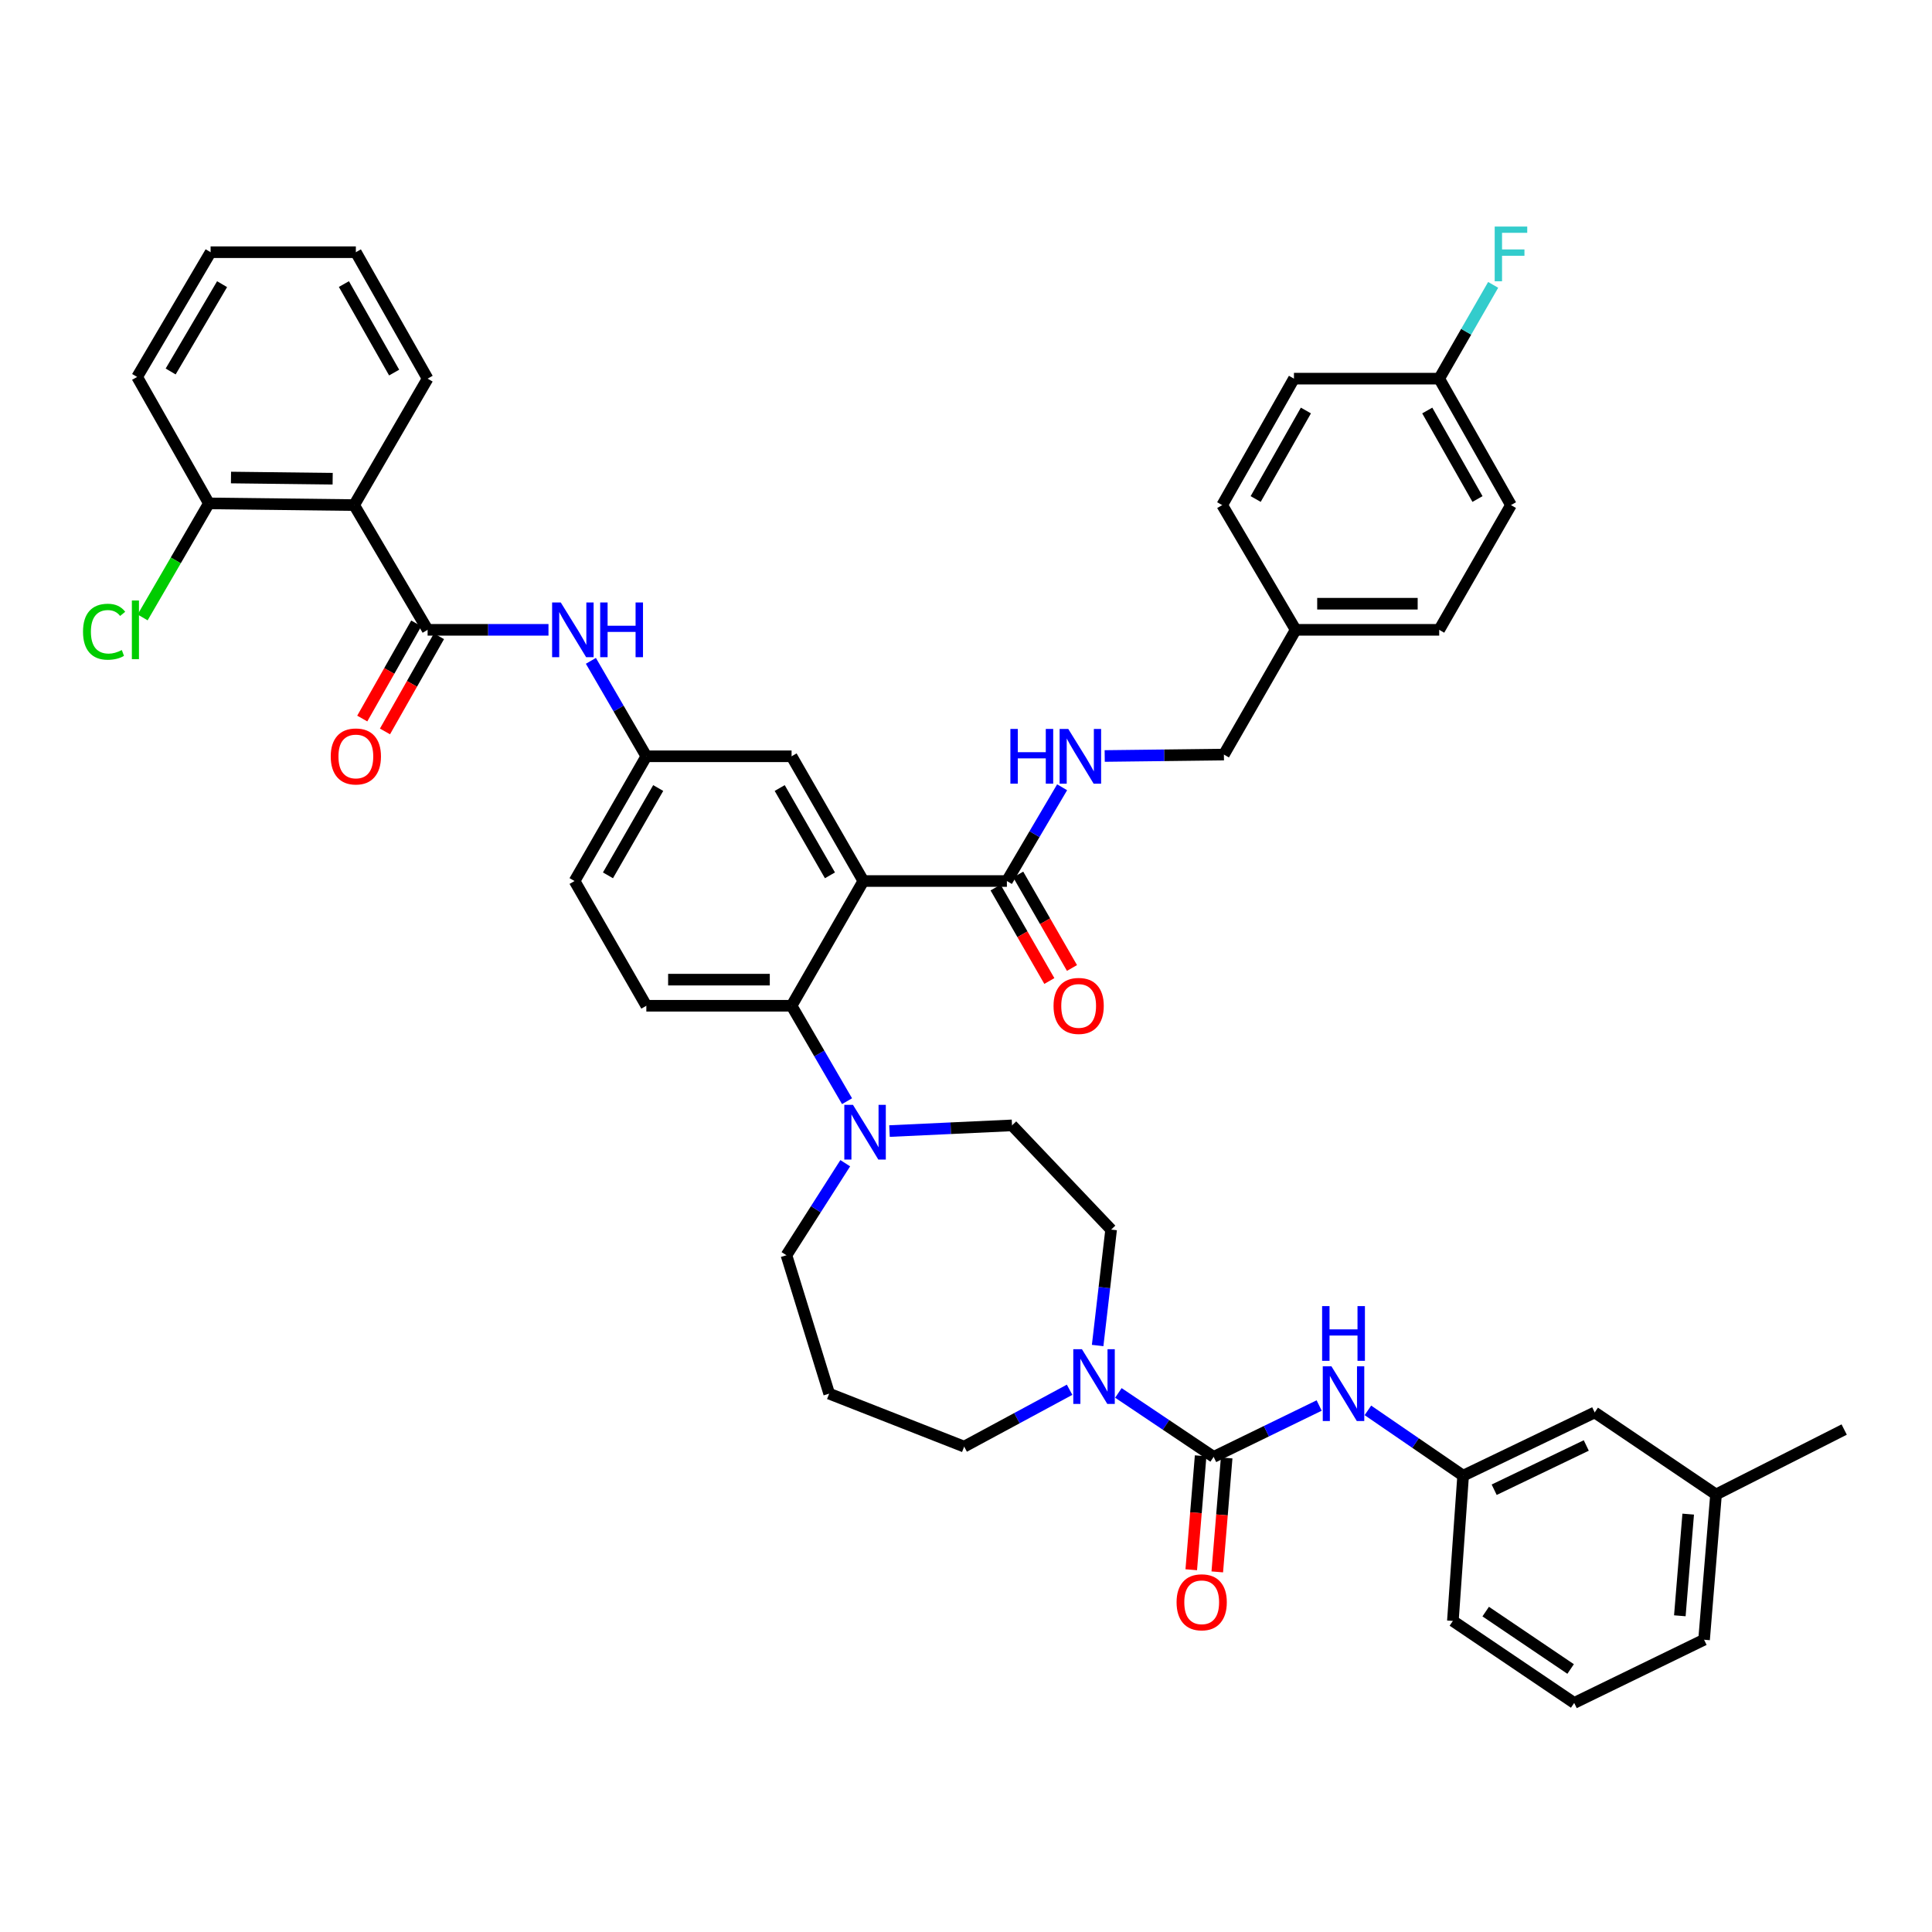 <?xml version='1.0' encoding='iso-8859-1'?>
<svg version='1.1' baseProfile='full'
              xmlns='http://www.w3.org/2000/svg'
                      xmlns:rdkit='http://www.rdkit.org/xml'
                      xmlns:xlink='http://www.w3.org/1999/xlink'
                  xml:space='preserve'
width='1000px' height='1000px' viewBox='0 0 1000 1000'>
<!-- END OF HEADER -->
<rect style='opacity:1.0;fill:#FFFFFF;stroke:none' width='1000' height='1000' x='0' y='0'> </rect>
<path class='bond-0' d='M 283.895,325.999 L 252.614,325.999' style='fill:none;fill-rule:evenodd;stroke:#0000FF;stroke-width:6px;stroke-linecap:butt;stroke-linejoin:miter;stroke-opacity:1' />
<path class='bond-0' d='M 252.614,325.999 L 221.333,325.999' style='fill:none;fill-rule:evenodd;stroke:#000000;stroke-width:6px;stroke-linecap:butt;stroke-linejoin:miter;stroke-opacity:1' />
<path class='bond-1' d='M 305.841,342.052 L 320.193,366.754' style='fill:none;fill-rule:evenodd;stroke:#0000FF;stroke-width:6px;stroke-linecap:butt;stroke-linejoin:miter;stroke-opacity:1' />
<path class='bond-1' d='M 320.193,366.754 L 334.544,391.455' style='fill:none;fill-rule:evenodd;stroke:#000000;stroke-width:6px;stroke-linecap:butt;stroke-linejoin:miter;stroke-opacity:1' />
<path class='bond-2' d='M 183.303,261.437 L 108.121,260.551' style='fill:none;fill-rule:evenodd;stroke:#000000;stroke-width:6px;stroke-linecap:butt;stroke-linejoin:miter;stroke-opacity:1' />
<path class='bond-2' d='M 172.185,247.787 L 119.558,247.167' style='fill:none;fill-rule:evenodd;stroke:#000000;stroke-width:6px;stroke-linecap:butt;stroke-linejoin:miter;stroke-opacity:1' />
<path class='bond-3' d='M 183.303,261.437 L 221.333,195.988' style='fill:none;fill-rule:evenodd;stroke:#000000;stroke-width:6px;stroke-linecap:butt;stroke-linejoin:miter;stroke-opacity:1' />
<path class='bond-4' d='M 183.303,261.437 L 221.333,325.999' style='fill:none;fill-rule:evenodd;stroke:#000000;stroke-width:6px;stroke-linecap:butt;stroke-linejoin:miter;stroke-opacity:1' />
<path class='bond-5' d='M 215.455,322.664 L 201.48,347.291' style='fill:none;fill-rule:evenodd;stroke:#000000;stroke-width:6px;stroke-linecap:butt;stroke-linejoin:miter;stroke-opacity:1' />
<path class='bond-5' d='M 201.48,347.291 L 187.504,371.918' style='fill:none;fill-rule:evenodd;stroke:#FF0000;stroke-width:6px;stroke-linecap:butt;stroke-linejoin:miter;stroke-opacity:1' />
<path class='bond-5' d='M 227.211,329.335 L 213.236,353.962' style='fill:none;fill-rule:evenodd;stroke:#000000;stroke-width:6px;stroke-linecap:butt;stroke-linejoin:miter;stroke-opacity:1' />
<path class='bond-5' d='M 213.236,353.962 L 199.261,378.59' style='fill:none;fill-rule:evenodd;stroke:#FF0000;stroke-width:6px;stroke-linecap:butt;stroke-linejoin:miter;stroke-opacity:1' />
<path class='bond-6' d='M 108.121,260.551 L 90.973,290.063' style='fill:none;fill-rule:evenodd;stroke:#000000;stroke-width:6px;stroke-linecap:butt;stroke-linejoin:miter;stroke-opacity:1' />
<path class='bond-6' d='M 90.973,290.063 L 73.824,319.576' style='fill:none;fill-rule:evenodd;stroke:#00CC00;stroke-width:6px;stroke-linecap:butt;stroke-linejoin:miter;stroke-opacity:1' />
<path class='bond-7' d='M 108.121,260.551 L 70.978,195.102' style='fill:none;fill-rule:evenodd;stroke:#000000;stroke-width:6px;stroke-linecap:butt;stroke-linejoin:miter;stroke-opacity:1' />
<path class='bond-8' d='M 757.313,763.81 L 825.413,731.082' style='fill:none;fill-rule:evenodd;stroke:#000000;stroke-width:6px;stroke-linecap:butt;stroke-linejoin:miter;stroke-opacity:1' />
<path class='bond-8' d='M 773.384,771.085 L 821.053,748.175' style='fill:none;fill-rule:evenodd;stroke:#000000;stroke-width:6px;stroke-linecap:butt;stroke-linejoin:miter;stroke-opacity:1' />
<path class='bond-9' d='M 757.313,763.81 L 752.004,838.984' style='fill:none;fill-rule:evenodd;stroke:#000000;stroke-width:6px;stroke-linecap:butt;stroke-linejoin:miter;stroke-opacity:1' />
<path class='bond-10' d='M 757.313,763.81 L 732.666,746.907' style='fill:none;fill-rule:evenodd;stroke:#000000;stroke-width:6px;stroke-linecap:butt;stroke-linejoin:miter;stroke-opacity:1' />
<path class='bond-10' d='M 732.666,746.907 L 708.019,730.003' style='fill:none;fill-rule:evenodd;stroke:#0000FF;stroke-width:6px;stroke-linecap:butt;stroke-linejoin:miter;stroke-opacity:1' />
<path class='bond-11' d='M 568.139,696.436 L 571.628,666.439' style='fill:none;fill-rule:evenodd;stroke:#0000FF;stroke-width:6px;stroke-linecap:butt;stroke-linejoin:miter;stroke-opacity:1' />
<path class='bond-11' d='M 571.628,666.439 L 575.116,636.443' style='fill:none;fill-rule:evenodd;stroke:#000000;stroke-width:6px;stroke-linecap:butt;stroke-linejoin:miter;stroke-opacity:1' />
<path class='bond-12' d='M 578.874,720.973 L 603.527,737.525' style='fill:none;fill-rule:evenodd;stroke:#0000FF;stroke-width:6px;stroke-linecap:butt;stroke-linejoin:miter;stroke-opacity:1' />
<path class='bond-12' d='M 603.527,737.525 L 628.181,754.078' style='fill:none;fill-rule:evenodd;stroke:#000000;stroke-width:6px;stroke-linecap:butt;stroke-linejoin:miter;stroke-opacity:1' />
<path class='bond-13' d='M 553.62,719.333 L 526.334,734.051' style='fill:none;fill-rule:evenodd;stroke:#0000FF;stroke-width:6px;stroke-linecap:butt;stroke-linejoin:miter;stroke-opacity:1' />
<path class='bond-13' d='M 526.334,734.051 L 499.048,748.768' style='fill:none;fill-rule:evenodd;stroke:#000000;stroke-width:6px;stroke-linecap:butt;stroke-linejoin:miter;stroke-opacity:1' />
<path class='bond-14' d='M 621.445,753.523 L 619.018,783.011' style='fill:none;fill-rule:evenodd;stroke:#000000;stroke-width:6px;stroke-linecap:butt;stroke-linejoin:miter;stroke-opacity:1' />
<path class='bond-14' d='M 619.018,783.011 L 616.591,812.499' style='fill:none;fill-rule:evenodd;stroke:#FF0000;stroke-width:6px;stroke-linecap:butt;stroke-linejoin:miter;stroke-opacity:1' />
<path class='bond-14' d='M 634.917,754.632 L 632.49,784.12' style='fill:none;fill-rule:evenodd;stroke:#000000;stroke-width:6px;stroke-linecap:butt;stroke-linejoin:miter;stroke-opacity:1' />
<path class='bond-14' d='M 632.49,784.12 L 630.063,813.608' style='fill:none;fill-rule:evenodd;stroke:#FF0000;stroke-width:6px;stroke-linecap:butt;stroke-linejoin:miter;stroke-opacity:1' />
<path class='bond-15' d='M 628.181,754.078 L 655.487,740.783' style='fill:none;fill-rule:evenodd;stroke:#000000;stroke-width:6px;stroke-linecap:butt;stroke-linejoin:miter;stroke-opacity:1' />
<path class='bond-15' d='M 655.487,740.783 L 682.793,727.489' style='fill:none;fill-rule:evenodd;stroke:#0000FF;stroke-width:6px;stroke-linecap:butt;stroke-linejoin:miter;stroke-opacity:1' />
<path class='bond-16' d='M 825.413,731.082 L 888.211,773.536' style='fill:none;fill-rule:evenodd;stroke:#000000;stroke-width:6px;stroke-linecap:butt;stroke-linejoin:miter;stroke-opacity:1' />
<path class='bond-17' d='M 888.211,773.536 L 954.545,739.929' style='fill:none;fill-rule:evenodd;stroke:#000000;stroke-width:6px;stroke-linecap:butt;stroke-linejoin:miter;stroke-opacity:1' />
<path class='bond-18' d='M 888.211,773.536 L 882.023,848.717' style='fill:none;fill-rule:evenodd;stroke:#000000;stroke-width:6px;stroke-linecap:butt;stroke-linejoin:miter;stroke-opacity:1' />
<path class='bond-18' d='M 873.81,783.704 L 869.478,836.331' style='fill:none;fill-rule:evenodd;stroke:#000000;stroke-width:6px;stroke-linecap:butt;stroke-linejoin:miter;stroke-opacity:1' />
<path class='bond-19' d='M 407.067,649.713 L 429.177,721.35' style='fill:none;fill-rule:evenodd;stroke:#000000;stroke-width:6px;stroke-linecap:butt;stroke-linejoin:miter;stroke-opacity:1' />
<path class='bond-20' d='M 407.067,649.713 L 422.285,625.896' style='fill:none;fill-rule:evenodd;stroke:#000000;stroke-width:6px;stroke-linecap:butt;stroke-linejoin:miter;stroke-opacity:1' />
<path class='bond-20' d='M 422.285,625.896 L 437.502,602.078' style='fill:none;fill-rule:evenodd;stroke:#0000FF;stroke-width:6px;stroke-linecap:butt;stroke-linejoin:miter;stroke-opacity:1' />
<path class='bond-21' d='M 460.4,585.441 L 492.108,583.966' style='fill:none;fill-rule:evenodd;stroke:#0000FF;stroke-width:6px;stroke-linecap:butt;stroke-linejoin:miter;stroke-opacity:1' />
<path class='bond-21' d='M 492.108,583.966 L 523.816,582.492' style='fill:none;fill-rule:evenodd;stroke:#000000;stroke-width:6px;stroke-linecap:butt;stroke-linejoin:miter;stroke-opacity:1' />
<path class='bond-22' d='M 438.427,569.977 L 424.072,545.278' style='fill:none;fill-rule:evenodd;stroke:#0000FF;stroke-width:6px;stroke-linecap:butt;stroke-linejoin:miter;stroke-opacity:1' />
<path class='bond-22' d='M 424.072,545.278 L 409.718,520.58' style='fill:none;fill-rule:evenodd;stroke:#000000;stroke-width:6px;stroke-linecap:butt;stroke-linejoin:miter;stroke-opacity:1' />
<path class='bond-23' d='M 523.816,582.492 L 575.116,636.443' style='fill:none;fill-rule:evenodd;stroke:#000000;stroke-width:6px;stroke-linecap:butt;stroke-linejoin:miter;stroke-opacity:1' />
<path class='bond-24' d='M 515.307,459.388 L 529.224,483.579' style='fill:none;fill-rule:evenodd;stroke:#000000;stroke-width:6px;stroke-linecap:butt;stroke-linejoin:miter;stroke-opacity:1' />
<path class='bond-24' d='M 529.224,483.579 L 543.141,507.769' style='fill:none;fill-rule:evenodd;stroke:#FF0000;stroke-width:6px;stroke-linecap:butt;stroke-linejoin:miter;stroke-opacity:1' />
<path class='bond-24' d='M 527.024,452.647 L 540.941,476.838' style='fill:none;fill-rule:evenodd;stroke:#000000;stroke-width:6px;stroke-linecap:butt;stroke-linejoin:miter;stroke-opacity:1' />
<path class='bond-24' d='M 540.941,476.838 L 554.858,501.028' style='fill:none;fill-rule:evenodd;stroke:#FF0000;stroke-width:6px;stroke-linecap:butt;stroke-linejoin:miter;stroke-opacity:1' />
<path class='bond-25' d='M 521.165,456.018 L 535.458,431.753' style='fill:none;fill-rule:evenodd;stroke:#000000;stroke-width:6px;stroke-linecap:butt;stroke-linejoin:miter;stroke-opacity:1' />
<path class='bond-25' d='M 535.458,431.753 L 549.751,407.489' style='fill:none;fill-rule:evenodd;stroke:#0000FF;stroke-width:6px;stroke-linecap:butt;stroke-linejoin:miter;stroke-opacity:1' />
<path class='bond-26' d='M 521.165,456.018 L 446.87,456.018' style='fill:none;fill-rule:evenodd;stroke:#000000;stroke-width:6px;stroke-linecap:butt;stroke-linejoin:miter;stroke-opacity:1' />
<path class='bond-27' d='M 571.793,391.305 L 602.642,390.937' style='fill:none;fill-rule:evenodd;stroke:#0000FF;stroke-width:6px;stroke-linecap:butt;stroke-linejoin:miter;stroke-opacity:1' />
<path class='bond-27' d='M 602.642,390.937 L 633.49,390.569' style='fill:none;fill-rule:evenodd;stroke:#000000;stroke-width:6px;stroke-linecap:butt;stroke-linejoin:miter;stroke-opacity:1' />
<path class='bond-28' d='M 782.073,261.437 L 744.93,195.988' style='fill:none;fill-rule:evenodd;stroke:#000000;stroke-width:6px;stroke-linecap:butt;stroke-linejoin:miter;stroke-opacity:1' />
<path class='bond-28' d='M 764.745,258.292 L 738.745,212.478' style='fill:none;fill-rule:evenodd;stroke:#000000;stroke-width:6px;stroke-linecap:butt;stroke-linejoin:miter;stroke-opacity:1' />
<path class='bond-29' d='M 782.073,261.437 L 744.93,325.999' style='fill:none;fill-rule:evenodd;stroke:#000000;stroke-width:6px;stroke-linecap:butt;stroke-linejoin:miter;stroke-opacity:1' />
<path class='bond-30' d='M 744.93,195.988 L 669.748,195.988' style='fill:none;fill-rule:evenodd;stroke:#000000;stroke-width:6px;stroke-linecap:butt;stroke-linejoin:miter;stroke-opacity:1' />
<path class='bond-31' d='M 744.93,195.988 L 758.893,171.718' style='fill:none;fill-rule:evenodd;stroke:#000000;stroke-width:6px;stroke-linecap:butt;stroke-linejoin:miter;stroke-opacity:1' />
<path class='bond-31' d='M 758.893,171.718 L 772.856,147.448' style='fill:none;fill-rule:evenodd;stroke:#33CCCC;stroke-width:6px;stroke-linecap:butt;stroke-linejoin:miter;stroke-opacity:1' />
<path class='bond-32' d='M 446.87,456.018 L 409.718,391.455' style='fill:none;fill-rule:evenodd;stroke:#000000;stroke-width:6px;stroke-linecap:butt;stroke-linejoin:miter;stroke-opacity:1' />
<path class='bond-32' d='M 429.581,453.076 L 403.575,407.882' style='fill:none;fill-rule:evenodd;stroke:#000000;stroke-width:6px;stroke-linecap:butt;stroke-linejoin:miter;stroke-opacity:1' />
<path class='bond-33' d='M 446.87,456.018 L 409.718,520.58' style='fill:none;fill-rule:evenodd;stroke:#000000;stroke-width:6px;stroke-linecap:butt;stroke-linejoin:miter;stroke-opacity:1' />
<path class='bond-34' d='M 409.718,391.455 L 334.544,391.455' style='fill:none;fill-rule:evenodd;stroke:#000000;stroke-width:6px;stroke-linecap:butt;stroke-linejoin:miter;stroke-opacity:1' />
<path class='bond-35' d='M 409.718,520.58 L 334.544,520.58' style='fill:none;fill-rule:evenodd;stroke:#000000;stroke-width:6px;stroke-linecap:butt;stroke-linejoin:miter;stroke-opacity:1' />
<path class='bond-35' d='M 398.442,507.063 L 345.821,507.063' style='fill:none;fill-rule:evenodd;stroke:#000000;stroke-width:6px;stroke-linecap:butt;stroke-linejoin:miter;stroke-opacity:1' />
<path class='bond-36' d='M 334.544,391.455 L 297.393,456.018' style='fill:none;fill-rule:evenodd;stroke:#000000;stroke-width:6px;stroke-linecap:butt;stroke-linejoin:miter;stroke-opacity:1' />
<path class='bond-36' d='M 340.688,407.882 L 314.682,453.076' style='fill:none;fill-rule:evenodd;stroke:#000000;stroke-width:6px;stroke-linecap:butt;stroke-linejoin:miter;stroke-opacity:1' />
<path class='bond-37' d='M 334.544,520.58 L 297.393,456.018' style='fill:none;fill-rule:evenodd;stroke:#000000;stroke-width:6px;stroke-linecap:butt;stroke-linejoin:miter;stroke-opacity:1' />
<path class='bond-38' d='M 669.748,195.988 L 632.604,261.437' style='fill:none;fill-rule:evenodd;stroke:#000000;stroke-width:6px;stroke-linecap:butt;stroke-linejoin:miter;stroke-opacity:1' />
<path class='bond-38' d='M 675.933,212.478 L 649.932,258.292' style='fill:none;fill-rule:evenodd;stroke:#000000;stroke-width:6px;stroke-linecap:butt;stroke-linejoin:miter;stroke-opacity:1' />
<path class='bond-39' d='M 632.604,261.437 L 670.634,325.999' style='fill:none;fill-rule:evenodd;stroke:#000000;stroke-width:6px;stroke-linecap:butt;stroke-linejoin:miter;stroke-opacity:1' />
<path class='bond-40' d='M 670.634,325.999 L 744.93,325.999' style='fill:none;fill-rule:evenodd;stroke:#000000;stroke-width:6px;stroke-linecap:butt;stroke-linejoin:miter;stroke-opacity:1' />
<path class='bond-40' d='M 681.779,312.482 L 733.785,312.482' style='fill:none;fill-rule:evenodd;stroke:#000000;stroke-width:6px;stroke-linecap:butt;stroke-linejoin:miter;stroke-opacity:1' />
<path class='bond-41' d='M 670.634,325.999 L 633.49,390.569' style='fill:none;fill-rule:evenodd;stroke:#000000;stroke-width:6px;stroke-linecap:butt;stroke-linejoin:miter;stroke-opacity:1' />
<path class='bond-42' d='M 429.177,721.35 L 499.048,748.768' style='fill:none;fill-rule:evenodd;stroke:#000000;stroke-width:6px;stroke-linecap:butt;stroke-linejoin:miter;stroke-opacity:1' />
<path class='bond-43' d='M 814.802,881.438 L 752.004,838.984' style='fill:none;fill-rule:evenodd;stroke:#000000;stroke-width:6px;stroke-linecap:butt;stroke-linejoin:miter;stroke-opacity:1' />
<path class='bond-43' d='M 812.953,863.871 L 768.994,834.154' style='fill:none;fill-rule:evenodd;stroke:#000000;stroke-width:6px;stroke-linecap:butt;stroke-linejoin:miter;stroke-opacity:1' />
<path class='bond-44' d='M 814.802,881.438 L 882.023,848.717' style='fill:none;fill-rule:evenodd;stroke:#000000;stroke-width:6px;stroke-linecap:butt;stroke-linejoin:miter;stroke-opacity:1' />
<path class='bond-45' d='M 221.333,195.988 L 184.189,130.54' style='fill:none;fill-rule:evenodd;stroke:#000000;stroke-width:6px;stroke-linecap:butt;stroke-linejoin:miter;stroke-opacity:1' />
<path class='bond-45' d='M 204.005,192.843 L 178.004,147.029' style='fill:none;fill-rule:evenodd;stroke:#000000;stroke-width:6px;stroke-linecap:butt;stroke-linejoin:miter;stroke-opacity:1' />
<path class='bond-46' d='M 70.978,195.102 L 109.008,130.54' style='fill:none;fill-rule:evenodd;stroke:#000000;stroke-width:6px;stroke-linecap:butt;stroke-linejoin:miter;stroke-opacity:1' />
<path class='bond-46' d='M 88.329,192.278 L 114.95,147.085' style='fill:none;fill-rule:evenodd;stroke:#000000;stroke-width:6px;stroke-linecap:butt;stroke-linejoin:miter;stroke-opacity:1' />
<path class='bond-47' d='M 184.189,130.54 L 109.008,130.54' style='fill:none;fill-rule:evenodd;stroke:#000000;stroke-width:6px;stroke-linecap:butt;stroke-linejoin:miter;stroke-opacity:1' />
<path  class='atom-0' d='M 290.254 311.839
L 299.534 326.839
Q 300.454 328.319, 301.934 330.999
Q 303.414 333.679, 303.494 333.839
L 303.494 311.839
L 307.254 311.839
L 307.254 340.159
L 303.374 340.159
L 293.414 323.759
Q 292.254 321.839, 291.014 319.639
Q 289.814 317.439, 289.454 316.759
L 289.454 340.159
L 285.774 340.159
L 285.774 311.839
L 290.254 311.839
' fill='#0000FF'/>
<path  class='atom-0' d='M 310.654 311.839
L 314.494 311.839
L 314.494 323.879
L 328.974 323.879
L 328.974 311.839
L 332.814 311.839
L 332.814 340.159
L 328.974 340.159
L 328.974 327.079
L 314.494 327.079
L 314.494 340.159
L 310.654 340.159
L 310.654 311.839
' fill='#0000FF'/>
<path  class='atom-3' d='M 171.189 391.535
Q 171.189 384.735, 174.549 380.935
Q 177.909 377.135, 184.189 377.135
Q 190.469 377.135, 193.829 380.935
Q 197.189 384.735, 197.189 391.535
Q 197.189 398.415, 193.789 402.335
Q 190.389 406.215, 184.189 406.215
Q 177.949 406.215, 174.549 402.335
Q 171.189 398.455, 171.189 391.535
M 184.189 403.015
Q 188.509 403.015, 190.829 400.135
Q 193.189 397.215, 193.189 391.535
Q 193.189 385.975, 190.829 383.175
Q 188.509 380.335, 184.189 380.335
Q 179.869 380.335, 177.509 383.135
Q 175.189 385.935, 175.189 391.535
Q 175.189 397.255, 177.509 400.135
Q 179.869 403.015, 184.189 403.015
' fill='#FF0000'/>
<path  class='atom-6' d='M 560.009 698.35
L 569.289 713.35
Q 570.209 714.83, 571.689 717.51
Q 573.169 720.19, 573.249 720.35
L 573.249 698.35
L 577.009 698.35
L 577.009 726.67
L 573.129 726.67
L 563.169 710.27
Q 562.009 708.35, 560.769 706.15
Q 559.569 703.95, 559.209 703.27
L 559.209 726.67
L 555.529 726.67
L 555.529 698.35
L 560.009 698.35
' fill='#0000FF'/>
<path  class='atom-8' d='M 608.993 829.339
Q 608.993 822.539, 612.353 818.739
Q 615.713 814.939, 621.993 814.939
Q 628.273 814.939, 631.633 818.739
Q 634.993 822.539, 634.993 829.339
Q 634.993 836.219, 631.593 840.139
Q 628.193 844.019, 621.993 844.019
Q 615.753 844.019, 612.353 840.139
Q 608.993 836.259, 608.993 829.339
M 621.993 840.819
Q 626.313 840.819, 628.633 837.939
Q 630.993 835.019, 630.993 829.339
Q 630.993 823.779, 628.633 820.979
Q 626.313 818.139, 621.993 818.139
Q 617.673 818.139, 615.313 820.939
Q 612.993 823.739, 612.993 829.339
Q 612.993 835.059, 615.313 837.939
Q 617.673 840.819, 621.993 840.819
' fill='#FF0000'/>
<path  class='atom-9' d='M 689.142 707.19
L 698.422 722.19
Q 699.342 723.67, 700.822 726.35
Q 702.302 729.03, 702.382 729.19
L 702.382 707.19
L 706.142 707.19
L 706.142 735.51
L 702.262 735.51
L 692.302 719.11
Q 691.142 717.19, 689.902 714.99
Q 688.702 712.79, 688.342 712.11
L 688.342 735.51
L 684.662 735.51
L 684.662 707.19
L 689.142 707.19
' fill='#0000FF'/>
<path  class='atom-9' d='M 684.322 676.038
L 688.162 676.038
L 688.162 688.078
L 702.642 688.078
L 702.642 676.038
L 706.482 676.038
L 706.482 704.358
L 702.642 704.358
L 702.642 691.278
L 688.162 691.278
L 688.162 704.358
L 684.322 704.358
L 684.322 676.038
' fill='#0000FF'/>
<path  class='atom-13' d='M 441.496 571.869
L 450.776 586.869
Q 451.696 588.349, 453.176 591.029
Q 454.656 593.709, 454.736 593.869
L 454.736 571.869
L 458.496 571.869
L 458.496 600.189
L 454.616 600.189
L 444.656 583.789
Q 443.496 581.869, 442.256 579.669
Q 441.056 577.469, 440.696 576.789
L 440.696 600.189
L 437.016 600.189
L 437.016 571.869
L 441.496 571.869
' fill='#0000FF'/>
<path  class='atom-16' d='M 545.309 520.66
Q 545.309 513.86, 548.669 510.06
Q 552.029 506.26, 558.309 506.26
Q 564.589 506.26, 567.949 510.06
Q 571.309 513.86, 571.309 520.66
Q 571.309 527.54, 567.909 531.46
Q 564.509 535.34, 558.309 535.34
Q 552.069 535.34, 548.669 531.46
Q 545.309 527.58, 545.309 520.66
M 558.309 532.14
Q 562.629 532.14, 564.949 529.26
Q 567.309 526.34, 567.309 520.66
Q 567.309 515.1, 564.949 512.3
Q 562.629 509.46, 558.309 509.46
Q 553.989 509.46, 551.629 512.26
Q 549.309 515.06, 549.309 520.66
Q 549.309 526.38, 551.629 529.26
Q 553.989 532.14, 558.309 532.14
' fill='#FF0000'/>
<path  class='atom-17' d='M 522.975 377.295
L 526.815 377.295
L 526.815 389.335
L 541.295 389.335
L 541.295 377.295
L 545.135 377.295
L 545.135 405.615
L 541.295 405.615
L 541.295 392.535
L 526.815 392.535
L 526.815 405.615
L 522.975 405.615
L 522.975 377.295
' fill='#0000FF'/>
<path  class='atom-17' d='M 552.935 377.295
L 562.215 392.295
Q 563.135 393.775, 564.615 396.455
Q 566.095 399.135, 566.175 399.295
L 566.175 377.295
L 569.935 377.295
L 569.935 405.615
L 566.055 405.615
L 556.095 389.215
Q 554.935 387.295, 553.695 385.095
Q 552.495 382.895, 552.135 382.215
L 552.135 405.615
L 548.455 405.615
L 548.455 377.295
L 552.935 377.295
' fill='#0000FF'/>
<path  class='atom-31' d='M 773.653 117.266
L 790.493 117.266
L 790.493 120.506
L 777.453 120.506
L 777.453 129.106
L 789.053 129.106
L 789.053 132.386
L 777.453 132.386
L 777.453 145.586
L 773.653 145.586
L 773.653 117.266
' fill='#33CCCC'/>
<path  class='atom-39' d='M 42.971 326.979
Q 42.971 319.939, 46.251 316.259
Q 49.571 312.539, 55.851 312.539
Q 61.691 312.539, 64.811 316.659
L 62.171 318.819
Q 59.891 315.819, 55.851 315.819
Q 51.571 315.819, 49.291 318.699
Q 47.051 321.539, 47.051 326.979
Q 47.051 332.579, 49.371 335.459
Q 51.731 338.339, 56.291 338.339
Q 59.411 338.339, 63.051 336.459
L 64.171 339.459
Q 62.691 340.419, 60.451 340.979
Q 58.211 341.539, 55.731 341.539
Q 49.571 341.539, 46.251 337.779
Q 42.971 334.019, 42.971 326.979
' fill='#00CC00'/>
<path  class='atom-39' d='M 68.251 310.819
L 71.931 310.819
L 71.931 341.179
L 68.251 341.179
L 68.251 310.819
' fill='#00CC00'/>
</svg>
